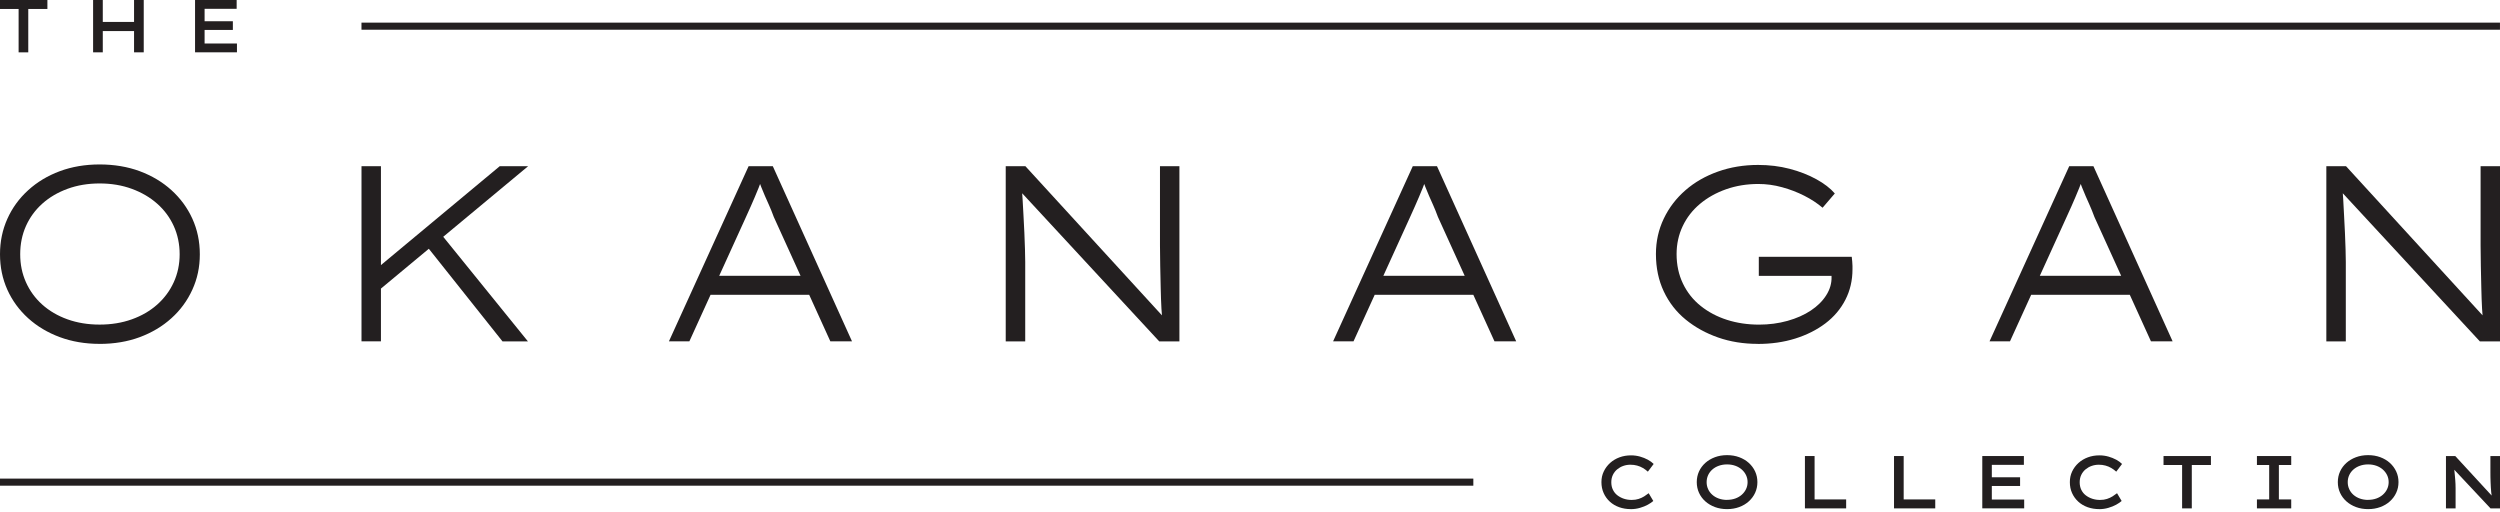 <?xml version="1.0" encoding="UTF-8"?> <svg xmlns="http://www.w3.org/2000/svg" width="600" height="123" viewBox="0 0 600 123" fill="none"><g clip-path="url(#clip0_1_111)"><path d="M599.993 5.431H86.754V7.133H599.993V5.431Z" fill="#231F20"></path><path d="M353.602 114.864H0V116.566H353.602V114.864Z" fill="#231F20"></path><path d="M23.913 82.53C20.443 82.53 17.26 81.985 14.348 80.909C11.436 79.826 8.905 78.315 6.756 76.37C4.607 74.424 2.941 72.147 1.76 69.524C0.587 66.901 0 64.071 0 61.028C0 57.985 0.587 55.155 1.76 52.532C2.934 49.908 4.599 47.617 6.756 45.657C8.905 43.697 11.436 42.171 14.348 41.088C17.26 40.005 20.451 39.467 23.913 39.467C27.375 39.467 30.632 40.005 33.544 41.088C36.449 42.171 38.987 43.682 41.136 45.627C43.285 47.573 44.965 49.85 46.161 52.473C47.356 55.096 47.958 57.948 47.958 61.035C47.958 64.123 47.356 66.916 46.161 69.531C44.965 72.155 43.292 74.439 41.136 76.377C38.987 78.322 36.449 79.833 33.544 80.916C30.632 81.992 27.426 82.537 23.913 82.537M23.913 77.902C26.7 77.902 29.275 77.482 31.63 76.642C33.984 75.802 36.016 74.623 37.732 73.098C39.441 71.573 40.769 69.789 41.708 67.719C42.647 65.656 43.117 63.423 43.117 61.021C43.117 58.618 42.647 56.327 41.708 54.264C40.769 52.2 39.449 50.41 37.732 48.892C36.016 47.366 33.984 46.18 31.63 45.318C29.275 44.456 26.708 44.028 23.913 44.028C21.118 44.028 18.551 44.456 16.203 45.318C13.849 46.18 11.832 47.374 10.137 48.892C8.443 50.417 7.137 52.208 6.22 54.264C5.303 56.327 4.849 58.581 4.849 61.021C4.849 63.46 5.303 65.656 6.22 67.719C7.137 69.782 8.443 71.573 10.137 73.098C11.832 74.616 13.856 75.802 16.203 76.642C18.558 77.482 21.125 77.902 23.913 77.902Z" fill="#231F20"></path><path d="M86.761 39.88H91.426V81.926H86.761V39.88ZM89.989 70.453L89.93 64.867L119.946 39.88H126.76L89.989 70.453ZM120.599 81.933L102.062 58.626L105.055 55.199L126.701 81.933H120.606H120.599Z" fill="#231F20"></path><path d="M160.539 81.926L179.669 39.88H185.471L204.484 81.926H199.284L185.713 52.075C185.317 50.992 184.936 50.056 184.576 49.253C184.217 48.45 183.887 47.713 183.586 47.027C183.285 46.349 182.985 45.627 182.691 44.868C182.391 44.109 182.082 43.247 181.767 42.282H183.08C182.721 43.365 182.383 44.301 182.06 45.104C181.738 45.907 181.43 46.644 181.136 47.329C180.836 48.007 180.52 48.744 180.183 49.525C179.845 50.306 179.412 51.257 178.899 52.377L165.446 81.926H160.546H160.539ZM168.549 70.755L170.405 66.193H194.384L195.521 70.755H168.556H168.549Z" fill="#231F20"></path><path d="M241.373 81.933V39.887H246.097L279.582 76.465L279.106 77.549C278.944 76.709 278.827 75.544 278.746 74.063C278.666 72.582 278.607 70.946 278.57 69.17C278.533 67.387 278.489 65.604 278.453 63.821C278.409 62.037 278.394 60.394 278.394 58.898V39.887H283.059V81.933H278.218L244.975 46.01L245.21 44.75C245.29 45.59 245.356 46.615 245.422 47.816C245.481 49.017 245.554 50.306 245.635 51.692C245.716 53.077 245.782 54.462 245.848 55.87C245.906 57.27 245.958 58.581 245.994 59.805C246.031 61.028 246.053 62.037 246.053 62.841V81.94H241.388L241.373 81.933Z" fill="#231F20"></path><path d="M319.941 81.926L339.071 39.88H344.873L363.886 81.926H358.678L345.108 52.075C344.712 50.992 344.33 50.056 343.971 49.253C343.612 48.45 343.282 47.713 342.981 47.027C342.68 46.349 342.379 45.627 342.086 44.868C341.785 44.109 341.477 43.247 341.162 42.282H342.475C342.115 43.365 341.778 44.301 341.455 45.104C341.132 45.907 340.824 46.644 340.531 47.329C340.23 48.007 339.915 48.744 339.577 49.525C339.24 50.306 338.807 51.257 338.294 52.377L324.841 81.926H319.941ZM327.951 70.755L329.807 66.193H353.778L354.915 70.755H327.951Z" fill="#231F20"></path><path d="M421.879 82.53C418.453 82.53 415.27 82.022 412.343 80.997C409.416 79.973 406.819 78.543 404.567 76.701C402.316 74.859 400.562 72.612 399.308 69.944C398.054 67.284 397.423 64.285 397.423 60.962C397.423 57.918 398.054 55.089 399.308 52.465C400.562 49.842 402.301 47.573 404.516 45.649C406.724 43.726 409.328 42.238 412.313 41.177C415.306 40.115 418.512 39.585 421.945 39.585C424.615 39.585 427.138 39.894 429.507 40.513C431.876 41.132 434.011 41.965 435.904 43.004C437.796 44.043 439.278 45.185 440.356 46.431L437.422 49.857C436.146 48.774 434.686 47.816 433.028 46.976C431.37 46.136 429.603 45.45 427.703 44.935C425.81 44.411 423.91 44.154 421.996 44.154C419.245 44.154 416.671 44.574 414.279 45.414C411.888 46.254 409.797 47.425 408 48.928C406.203 50.432 404.824 52.215 403.849 54.271C402.873 56.334 402.382 58.567 402.382 60.969C402.382 63.57 402.888 65.936 403.907 68.058C404.927 70.18 406.35 71.978 408.184 73.437C410.017 74.903 412.123 76.009 414.492 76.768C416.861 77.527 419.429 77.91 422.172 77.91C424.563 77.91 426.837 77.608 428.994 77.011C431.143 76.407 433.021 75.581 434.613 74.52C436.204 73.459 437.444 72.228 438.317 70.828C439.197 69.428 439.615 67.969 439.571 66.444L439.512 64.705L440.591 66.208H422.113V61.64H444.42C444.456 62.001 444.5 62.384 444.537 62.782C444.574 63.18 444.596 63.533 444.596 63.836V64.646C444.596 67.284 444.031 69.723 442.894 71.941C441.757 74.166 440.151 76.053 438.082 77.622C436.006 79.185 433.6 80.393 430.85 81.255C428.099 82.117 425.113 82.545 421.879 82.545" fill="#231F20"></path><path d="M477.487 81.926L496.617 39.88H502.419L521.432 81.926H516.232L502.662 52.075C502.265 50.992 501.884 50.056 501.525 49.253C501.165 48.45 500.842 47.713 500.542 47.027C500.241 46.349 499.94 45.627 499.647 44.868C499.346 44.109 499.038 43.247 498.723 42.282H500.035C499.676 43.365 499.339 44.301 499.016 45.104C498.693 45.907 498.385 46.644 498.092 47.329C497.791 48.007 497.475 48.744 497.138 49.525C496.801 50.306 496.368 51.257 495.847 52.377L482.394 81.926H477.494H477.487ZM485.497 70.755L487.346 66.193H511.324L512.461 70.755H485.497Z" fill="#231F20"></path><path d="M558.321 81.933V39.887H563.045L596.53 76.465L596.054 77.549C595.892 76.709 595.775 75.544 595.694 74.063C595.614 72.582 595.555 70.946 595.518 69.17C595.481 67.387 595.438 65.604 595.401 63.821C595.357 62.037 595.342 60.394 595.342 58.898V39.887H600.007V81.933H595.166L561.923 46.01L562.158 44.75C562.238 45.59 562.304 46.615 562.37 47.816C562.429 49.017 562.502 50.306 562.576 51.692C562.656 53.077 562.722 54.462 562.788 55.87C562.847 57.27 562.898 58.581 562.935 59.805C562.972 61.028 562.994 62.037 562.994 62.841V81.94H558.329L558.321 81.933Z" fill="#231F20"></path><path d="M391.401 122.189C390.403 122.189 389.472 122.034 388.613 121.732C387.755 121.422 387.007 120.987 386.369 120.405C385.731 119.823 385.232 119.138 384.88 118.342C384.52 117.546 384.344 116.669 384.344 115.711C384.344 114.753 384.528 113.936 384.902 113.154C385.276 112.366 385.782 111.688 386.427 111.106C387.073 110.524 387.828 110.074 388.687 109.757C389.545 109.441 390.462 109.286 391.437 109.286C392.186 109.286 392.904 109.382 393.587 109.573C394.269 109.765 394.9 110.015 395.472 110.325C396.044 110.634 396.513 110.981 396.88 111.349L395.486 113.199C395.12 112.867 394.724 112.572 394.298 112.322C393.873 112.071 393.411 111.872 392.912 111.74C392.413 111.6 391.87 111.533 391.283 111.533C390.697 111.533 390.124 111.629 389.582 111.821C389.039 112.012 388.555 112.292 388.114 112.653C387.682 113.014 387.337 113.464 387.088 113.98C386.838 114.503 386.713 115.085 386.713 115.734C386.713 116.419 386.838 117.016 387.102 117.546C387.359 118.077 387.711 118.519 388.173 118.873C388.635 119.226 389.156 119.506 389.743 119.698C390.337 119.89 390.946 119.985 391.591 119.985C392.237 119.985 392.772 119.904 393.271 119.742C393.77 119.58 394.217 119.374 394.614 119.123C395.01 118.873 395.369 118.622 395.684 118.372L396.792 120.236C396.469 120.523 396.037 120.818 395.479 121.127C394.922 121.43 394.298 121.687 393.594 121.886C392.89 122.093 392.156 122.196 391.393 122.196" fill="#231F20"></path><path d="M414.492 122.188C413.443 122.188 412.475 122.026 411.587 121.695C410.7 121.363 409.929 120.906 409.277 120.324C408.624 119.742 408.118 119.057 407.758 118.268C407.406 117.487 407.223 116.632 407.223 115.711C407.223 114.79 407.406 113.935 407.758 113.154C408.118 112.366 408.624 111.688 409.277 111.098C409.929 110.516 410.7 110.059 411.587 109.728C412.475 109.396 413.443 109.234 414.492 109.234C415.541 109.234 416.524 109.396 417.411 109.728C418.299 110.059 419.069 110.516 419.715 111.098C420.36 111.688 420.874 112.373 421.233 113.154C421.592 113.935 421.776 114.79 421.776 115.711C421.776 116.632 421.592 117.487 421.233 118.268C420.874 119.057 420.36 119.735 419.715 120.324C419.062 120.914 418.299 121.37 417.411 121.695C416.524 122.026 415.548 122.188 414.492 122.188ZM414.492 119.963C415.218 119.963 415.878 119.852 416.473 119.639C417.067 119.425 417.587 119.123 418.028 118.732C418.468 118.342 418.812 117.892 419.054 117.377C419.297 116.861 419.421 116.308 419.421 115.711C419.421 115.114 419.297 114.554 419.054 114.046C418.812 113.53 418.468 113.081 418.028 112.69C417.587 112.3 417.067 111.997 416.473 111.784C415.878 111.57 415.218 111.459 414.492 111.459C413.766 111.459 413.12 111.57 412.519 111.784C411.917 111.997 411.397 112.3 410.964 112.683C410.524 113.066 410.194 113.515 409.951 114.031C409.717 114.547 409.592 115.107 409.592 115.719C409.592 116.33 409.709 116.876 409.951 117.399C410.186 117.922 410.524 118.371 410.964 118.755C411.397 119.138 411.917 119.44 412.519 119.654C413.12 119.867 413.78 119.978 414.492 119.978" fill="#231F20"></path><path d="M433.182 122.012V109.448H435.5V119.86H443.077V122.012H433.182Z" fill="#231F20"></path><path d="M454.564 122.012V109.448H456.882V119.86H464.46V122.012H454.564Z" fill="#231F20"></path><path d="M475.749 122.012V109.448H485.732V111.563H478.037V119.89H485.805V122.004H475.749V122.012ZM476.966 114.547H484.822V116.633H476.966V114.547Z" fill="#231F20"></path><path d="M503.828 122.189C502.83 122.189 501.899 122.034 501.04 121.732C500.182 121.422 499.434 120.987 498.796 120.405C498.158 119.823 497.659 119.138 497.299 118.342C496.94 117.546 496.764 116.669 496.764 115.711C496.764 114.753 496.947 113.936 497.314 113.154C497.688 112.366 498.194 111.688 498.84 111.106C499.485 110.524 500.241 110.074 501.099 109.757C501.957 109.441 502.874 109.286 503.85 109.286C504.598 109.286 505.317 109.382 505.999 109.573C506.681 109.765 507.312 110.015 507.884 110.325C508.456 110.634 508.926 110.981 509.293 111.349L507.899 113.199C507.532 112.867 507.136 112.572 506.711 112.322C506.285 112.071 505.823 111.872 505.324 111.74C504.825 111.6 504.283 111.533 503.703 111.533C503.124 111.533 502.537 111.629 501.994 111.821C501.451 112.012 500.967 112.292 500.527 112.653C500.094 113.014 499.749 113.464 499.5 113.98C499.251 114.503 499.126 115.085 499.126 115.734C499.126 116.419 499.251 117.016 499.507 117.546C499.764 118.077 500.116 118.519 500.578 118.873C501.033 119.226 501.561 119.506 502.148 119.698C502.735 119.89 503.351 119.985 503.997 119.985C504.642 119.985 505.178 119.904 505.676 119.742C506.175 119.58 506.623 119.374 507.019 119.123C507.415 118.873 507.767 118.622 508.09 118.372L509.197 120.236C508.874 120.523 508.434 120.818 507.884 121.127C507.327 121.43 506.703 121.687 505.999 121.886C505.295 122.093 504.569 122.196 503.806 122.196" fill="#231F20"></path><path d="M523.706 122.012V111.6H519.246V109.448H530.623V111.6H526.031V122.012H523.706Z" fill="#231F20"></path><path d="M541.663 122.012V119.86H544.604V111.6H541.663V109.448H549.893V111.6H546.93V119.86H549.893V122.012H541.663Z" fill="#231F20"></path><path d="M568.348 122.188C567.3 122.188 566.331 122.026 565.444 121.695C564.556 121.363 563.786 120.906 563.133 120.324C562.48 119.735 561.974 119.057 561.615 118.268C561.255 117.487 561.079 116.632 561.079 115.711C561.079 114.79 561.255 113.935 561.615 113.154C561.974 112.366 562.48 111.688 563.133 111.098C563.786 110.516 564.556 110.059 565.444 109.728C566.331 109.396 567.3 109.234 568.348 109.234C569.397 109.234 570.38 109.396 571.268 109.728C572.155 110.059 572.926 110.516 573.571 111.098C574.224 111.688 574.723 112.373 575.09 113.154C575.456 113.935 575.64 114.79 575.64 115.711C575.64 116.632 575.456 117.487 575.09 118.268C574.73 119.057 574.224 119.735 573.571 120.324C572.926 120.914 572.155 121.37 571.268 121.695C570.38 122.026 569.405 122.188 568.348 122.188ZM568.348 119.963C569.075 119.963 569.735 119.852 570.329 119.639C570.923 119.425 571.444 119.123 571.884 118.732C572.324 118.342 572.669 117.892 572.911 117.377C573.153 116.861 573.278 116.308 573.278 115.711C573.278 115.114 573.153 114.554 572.911 114.046C572.662 113.53 572.324 113.081 571.884 112.69C571.444 112.3 570.923 111.997 570.329 111.784C569.735 111.57 569.075 111.459 568.348 111.459C567.622 111.459 566.977 111.57 566.375 111.784C565.774 111.997 565.26 112.3 564.82 112.683C564.387 113.066 564.05 113.515 563.815 114.031C563.573 114.547 563.456 115.107 563.456 115.719C563.456 116.33 563.573 116.876 563.815 117.399C564.05 117.922 564.387 118.371 564.82 118.755C565.26 119.138 565.774 119.44 566.375 119.654C566.977 119.867 567.63 119.978 568.348 119.978" fill="#231F20"></path><path d="M587.031 122.012V109.448H589.261L598.298 119.263L598.049 119.337C597.99 118.954 597.939 118.563 597.895 118.173C597.851 117.775 597.821 117.377 597.799 116.971C597.777 116.566 597.755 116.154 597.741 115.734C597.719 115.314 597.711 114.894 597.704 114.473C597.697 114.053 597.697 113.633 597.697 113.221V109.455H600V122.019H597.733L588.66 112.344L588.983 112.219C589.019 112.558 589.049 112.889 589.078 113.213C589.107 113.545 589.137 113.869 589.173 114.201C589.21 114.532 589.239 114.857 589.261 115.181C589.291 115.505 589.305 115.837 589.32 116.168C589.335 116.5 589.342 116.831 589.342 117.156V122.019H587.031V122.012Z" fill="#231F20"></path><path d="M4.467 12.564V2.152H0V0H11.377V2.152H6.785V12.564H4.467Z" fill="#231F20"></path><path d="M22.343 0H24.668V12.564H22.343V0ZM23.311 7.45L23.326 5.261H33.295V7.45H23.311ZM32.172 0H34.498V12.564H32.172V0Z" fill="#231F20"></path><path d="M46.813 12.564V0H56.797V2.115H49.102V10.441H56.87V12.556H46.813V12.564ZM48.031 5.099H55.887V7.185H48.031V5.099Z" fill="#231F20"></path></g><defs><clipPath id="clip0_1_111"><rect width="600" height="122.188" fill="white"></rect></clipPath></defs></svg> 